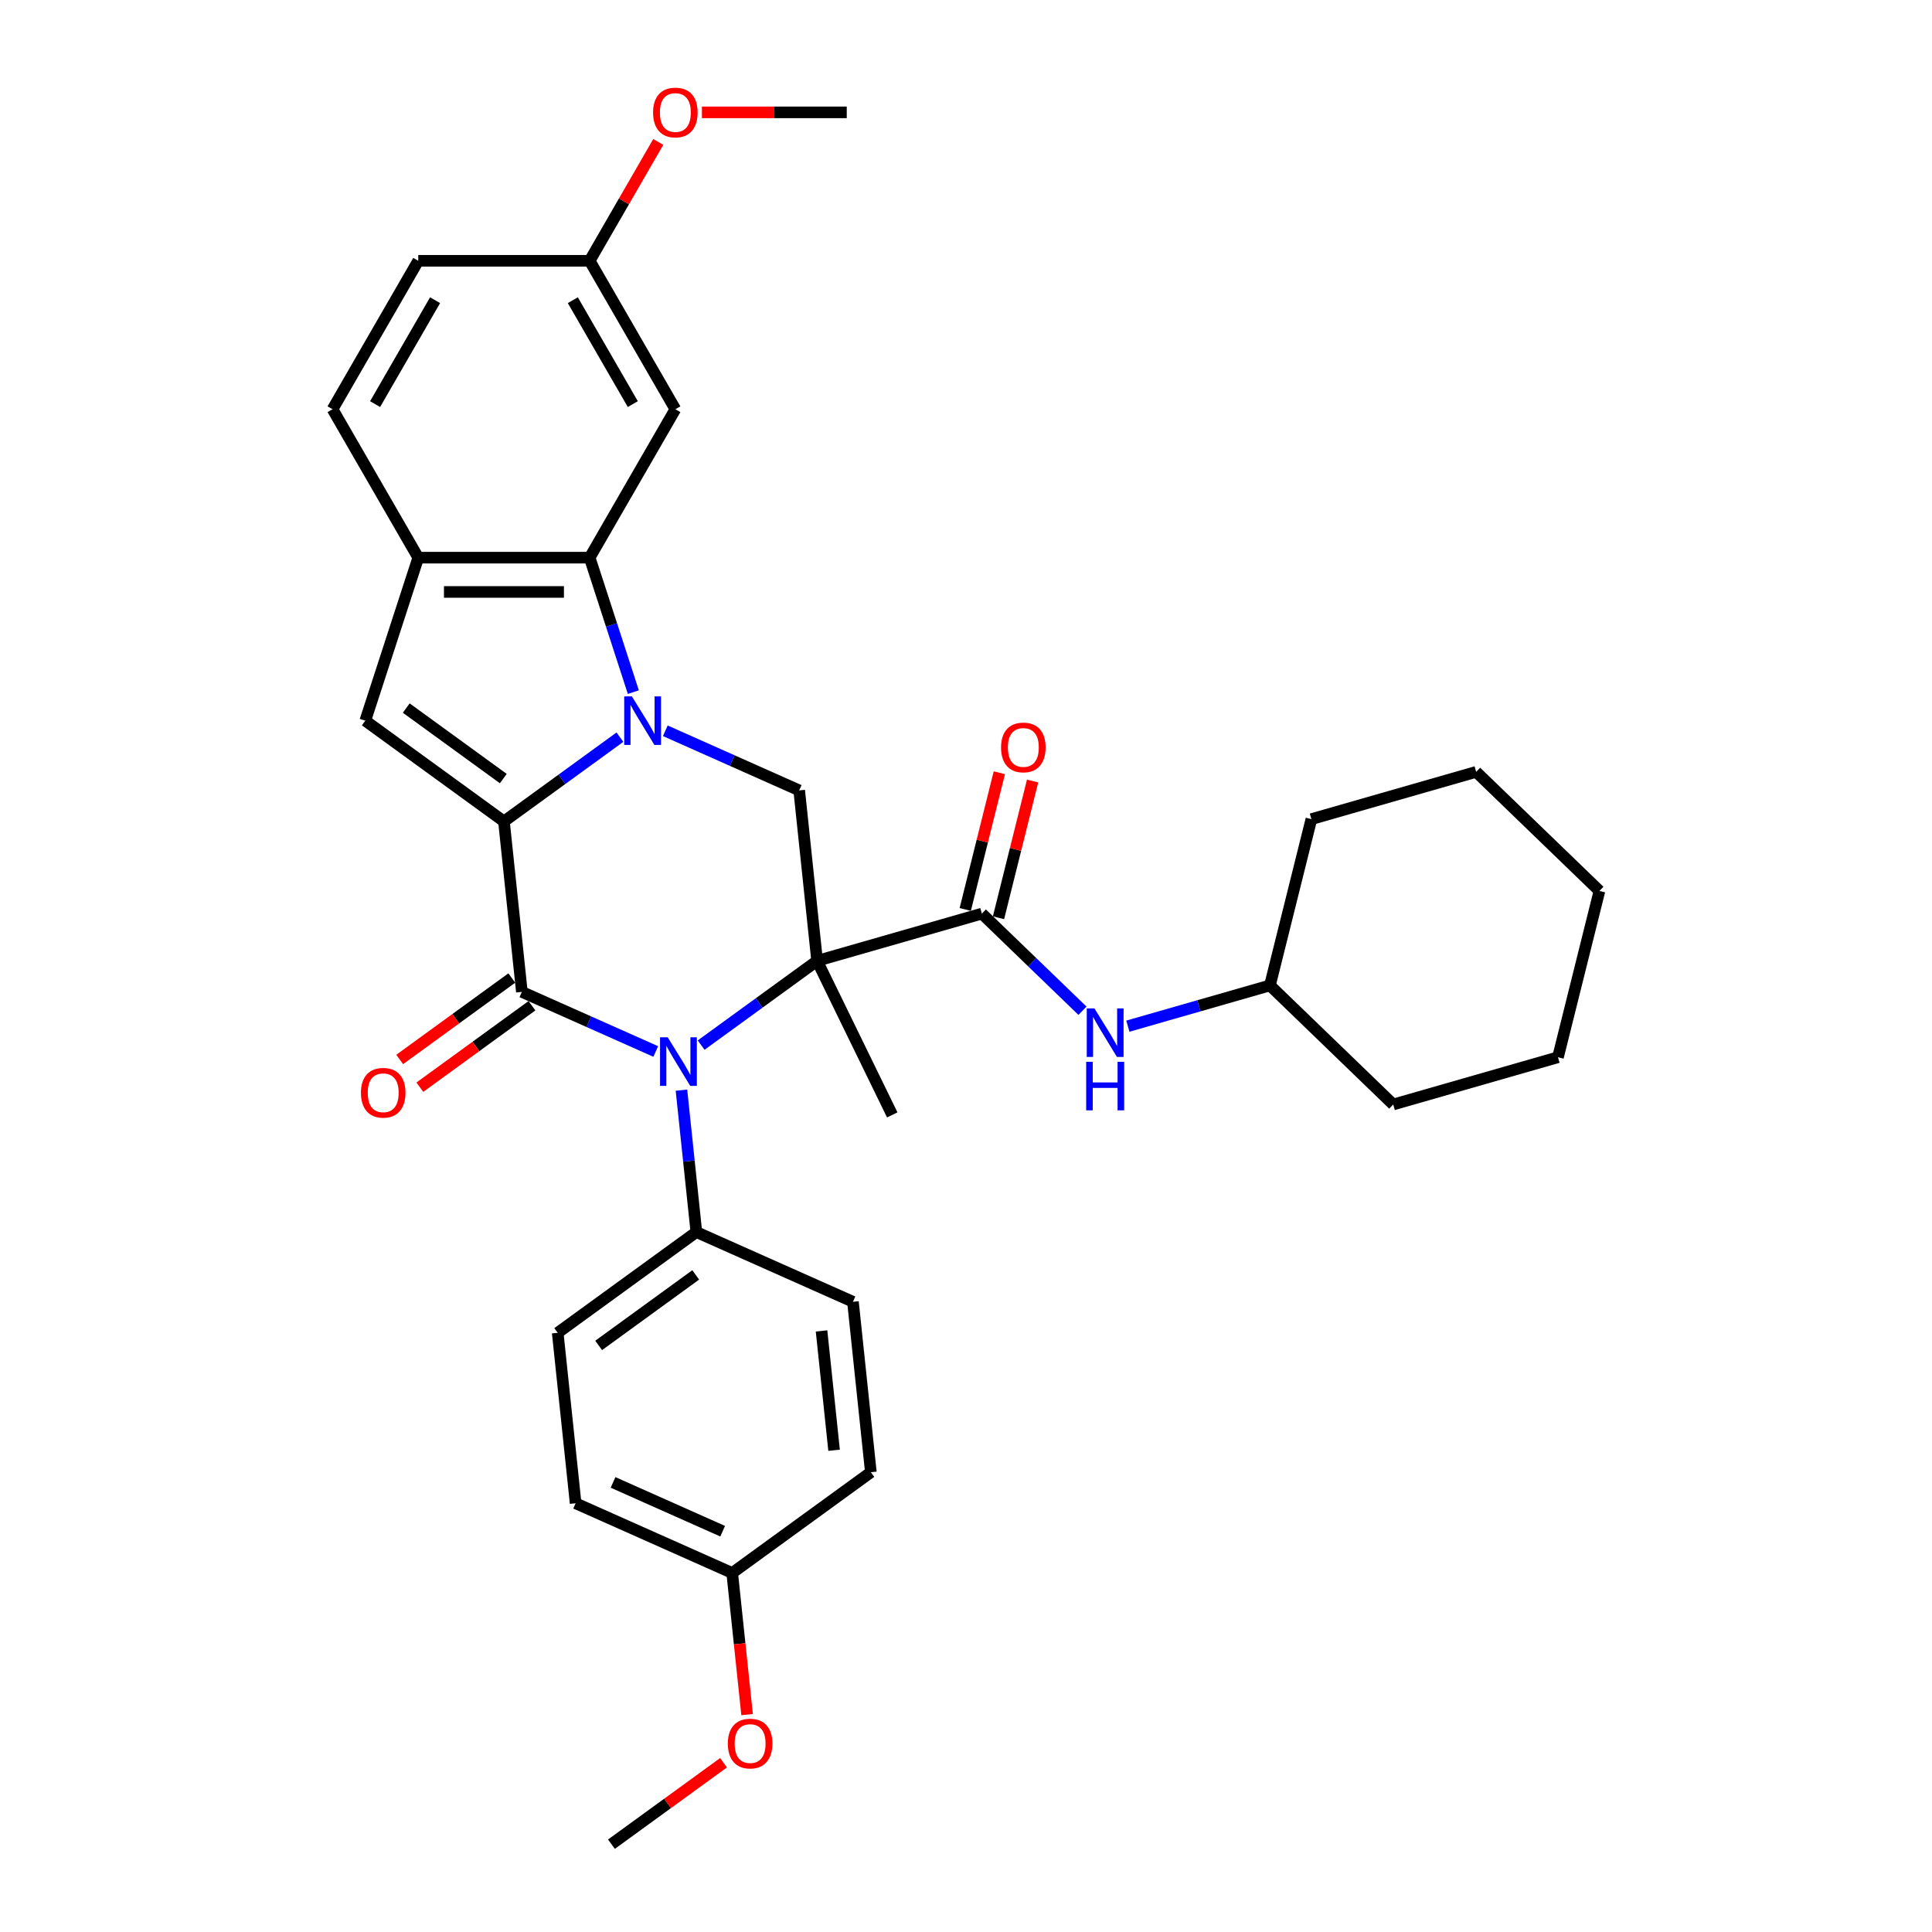 <?xml version='1.0' encoding='iso-8859-1'?>
<svg version='1.1' baseProfile='full'
              xmlns='http://www.w3.org/2000/svg'
                      xmlns:rdkit='http://www.rdkit.org/xml'
                      xmlns:xlink='http://www.w3.org/1999/xlink'
                  xml:space='preserve'
width='1000px' height='1000px' viewBox='0 0 1000 1000'>
<!-- END OF HEADER -->
<rect style='opacity:1.0;fill:#FFFFFF;stroke:none' width='1000' height='1000' x='0' y='0'> </rect>
<path class='bond-2' d='M 422.937,497.336 L 392.924,519.141' style='fill:none;fill-rule:evenodd;stroke:#000000;stroke-width:6px;stroke-linecap:butt;stroke-linejoin:miter;stroke-opacity:1' />
<path class='bond-2' d='M 392.924,519.141 L 362.911,540.947' style='fill:none;fill-rule:evenodd;stroke:#0000FF;stroke-width:6px;stroke-linecap:butt;stroke-linejoin:miter;stroke-opacity:1' />
<path class='bond-4' d='M 422.937,497.336 L 508.216,472.882' style='fill:none;fill-rule:evenodd;stroke:#000000;stroke-width:6px;stroke-linecap:butt;stroke-linejoin:miter;stroke-opacity:1' />
<path class='bond-7' d='M 422.937,497.336 L 413.664,409.106' style='fill:none;fill-rule:evenodd;stroke:#000000;stroke-width:6px;stroke-linecap:butt;stroke-linejoin:miter;stroke-opacity:1' />
<path class='bond-15' d='M 422.937,497.336 L 461.828,577.073' style='fill:none;fill-rule:evenodd;stroke:#000000;stroke-width:6px;stroke-linecap:butt;stroke-linejoin:miter;stroke-opacity:1' />
<path class='bond-0' d='M 260.846,425.168 L 290.859,403.362' style='fill:none;fill-rule:evenodd;stroke:#000000;stroke-width:6px;stroke-linecap:butt;stroke-linejoin:miter;stroke-opacity:1' />
<path class='bond-0' d='M 290.859,403.362 L 320.872,381.556' style='fill:none;fill-rule:evenodd;stroke:#0000FF;stroke-width:6px;stroke-linecap:butt;stroke-linejoin:miter;stroke-opacity:1' />
<path class='bond-6' d='M 260.846,425.168 L 189.073,373.022' style='fill:none;fill-rule:evenodd;stroke:#000000;stroke-width:6px;stroke-linecap:butt;stroke-linejoin:miter;stroke-opacity:1' />
<path class='bond-6' d='M 260.509,402.991 L 210.268,366.489' style='fill:none;fill-rule:evenodd;stroke:#000000;stroke-width:6px;stroke-linecap:butt;stroke-linejoin:miter;stroke-opacity:1' />
<path class='bond-33' d='M 260.846,425.168 L 270.119,513.397' style='fill:none;fill-rule:evenodd;stroke:#000000;stroke-width:6px;stroke-linecap:butt;stroke-linejoin:miter;stroke-opacity:1' />
<path class='bond-1' d='M 344.364,378.252 L 379.014,393.679' style='fill:none;fill-rule:evenodd;stroke:#0000FF;stroke-width:6px;stroke-linecap:butt;stroke-linejoin:miter;stroke-opacity:1' />
<path class='bond-1' d='M 379.014,393.679 L 413.664,409.106' style='fill:none;fill-rule:evenodd;stroke:#000000;stroke-width:6px;stroke-linecap:butt;stroke-linejoin:miter;stroke-opacity:1' />
<path class='bond-5' d='M 327.816,358.242 L 316.51,323.445' style='fill:none;fill-rule:evenodd;stroke:#0000FF;stroke-width:6px;stroke-linecap:butt;stroke-linejoin:miter;stroke-opacity:1' />
<path class='bond-5' d='M 316.51,323.445 L 305.204,288.649' style='fill:none;fill-rule:evenodd;stroke:#000000;stroke-width:6px;stroke-linecap:butt;stroke-linejoin:miter;stroke-opacity:1' />
<path class='bond-3' d='M 339.419,544.252 L 304.769,528.825' style='fill:none;fill-rule:evenodd;stroke:#0000FF;stroke-width:6px;stroke-linecap:butt;stroke-linejoin:miter;stroke-opacity:1' />
<path class='bond-3' d='M 304.769,528.825 L 270.119,513.397' style='fill:none;fill-rule:evenodd;stroke:#000000;stroke-width:6px;stroke-linecap:butt;stroke-linejoin:miter;stroke-opacity:1' />
<path class='bond-10' d='M 352.718,564.261 L 356.578,600.986' style='fill:none;fill-rule:evenodd;stroke:#0000FF;stroke-width:6px;stroke-linecap:butt;stroke-linejoin:miter;stroke-opacity:1' />
<path class='bond-10' d='M 356.578,600.986 L 360.438,637.711' style='fill:none;fill-rule:evenodd;stroke:#000000;stroke-width:6px;stroke-linecap:butt;stroke-linejoin:miter;stroke-opacity:1' />
<path class='bond-12' d='M 264.905,506.22 L 235.894,527.298' style='fill:none;fill-rule:evenodd;stroke:#000000;stroke-width:6px;stroke-linecap:butt;stroke-linejoin:miter;stroke-opacity:1' />
<path class='bond-12' d='M 235.894,527.298 L 206.883,548.375' style='fill:none;fill-rule:evenodd;stroke:#FF0000;stroke-width:6px;stroke-linecap:butt;stroke-linejoin:miter;stroke-opacity:1' />
<path class='bond-12' d='M 275.334,520.575 L 246.323,541.652' style='fill:none;fill-rule:evenodd;stroke:#000000;stroke-width:6px;stroke-linecap:butt;stroke-linejoin:miter;stroke-opacity:1' />
<path class='bond-12' d='M 246.323,541.652 L 217.312,562.73' style='fill:none;fill-rule:evenodd;stroke:#FF0000;stroke-width:6px;stroke-linecap:butt;stroke-linejoin:miter;stroke-opacity:1' />
<path class='bond-9' d='M 508.216,472.882 L 534.252,498.024' style='fill:none;fill-rule:evenodd;stroke:#000000;stroke-width:6px;stroke-linecap:butt;stroke-linejoin:miter;stroke-opacity:1' />
<path class='bond-9' d='M 534.252,498.024 L 560.287,523.166' style='fill:none;fill-rule:evenodd;stroke:#0000FF;stroke-width:6px;stroke-linecap:butt;stroke-linejoin:miter;stroke-opacity:1' />
<path class='bond-13' d='M 516.824,475.028 L 525.647,439.644' style='fill:none;fill-rule:evenodd;stroke:#000000;stroke-width:6px;stroke-linecap:butt;stroke-linejoin:miter;stroke-opacity:1' />
<path class='bond-13' d='M 525.647,439.644 L 534.469,404.26' style='fill:none;fill-rule:evenodd;stroke:#FF0000;stroke-width:6px;stroke-linecap:butt;stroke-linejoin:miter;stroke-opacity:1' />
<path class='bond-13' d='M 499.608,470.736 L 508.43,435.352' style='fill:none;fill-rule:evenodd;stroke:#000000;stroke-width:6px;stroke-linecap:butt;stroke-linejoin:miter;stroke-opacity:1' />
<path class='bond-13' d='M 508.43,435.352 L 517.253,399.968' style='fill:none;fill-rule:evenodd;stroke:#FF0000;stroke-width:6px;stroke-linecap:butt;stroke-linejoin:miter;stroke-opacity:1' />
<path class='bond-8' d='M 305.204,288.649 L 216.488,288.649' style='fill:none;fill-rule:evenodd;stroke:#000000;stroke-width:6px;stroke-linecap:butt;stroke-linejoin:miter;stroke-opacity:1' />
<path class='bond-8' d='M 291.896,306.392 L 229.795,306.392' style='fill:none;fill-rule:evenodd;stroke:#000000;stroke-width:6px;stroke-linecap:butt;stroke-linejoin:miter;stroke-opacity:1' />
<path class='bond-11' d='M 305.204,288.649 L 349.562,211.819' style='fill:none;fill-rule:evenodd;stroke:#000000;stroke-width:6px;stroke-linecap:butt;stroke-linejoin:miter;stroke-opacity:1' />
<path class='bond-34' d='M 189.073,373.022 L 216.488,288.649' style='fill:none;fill-rule:evenodd;stroke:#000000;stroke-width:6px;stroke-linecap:butt;stroke-linejoin:miter;stroke-opacity:1' />
<path class='bond-14' d='M 216.488,288.649 L 172.13,211.819' style='fill:none;fill-rule:evenodd;stroke:#000000;stroke-width:6px;stroke-linecap:butt;stroke-linejoin:miter;stroke-opacity:1' />
<path class='bond-20' d='M 583.779,531.141 L 620.545,520.599' style='fill:none;fill-rule:evenodd;stroke:#0000FF;stroke-width:6px;stroke-linecap:butt;stroke-linejoin:miter;stroke-opacity:1' />
<path class='bond-20' d='M 620.545,520.599 L 657.312,510.056' style='fill:none;fill-rule:evenodd;stroke:#000000;stroke-width:6px;stroke-linecap:butt;stroke-linejoin:miter;stroke-opacity:1' />
<path class='bond-16' d='M 360.438,637.711 L 288.666,689.857' style='fill:none;fill-rule:evenodd;stroke:#000000;stroke-width:6px;stroke-linecap:butt;stroke-linejoin:miter;stroke-opacity:1' />
<path class='bond-16' d='M 360.102,659.887 L 309.861,696.389' style='fill:none;fill-rule:evenodd;stroke:#000000;stroke-width:6px;stroke-linecap:butt;stroke-linejoin:miter;stroke-opacity:1' />
<path class='bond-17' d='M 360.438,637.711 L 441.484,673.795' style='fill:none;fill-rule:evenodd;stroke:#000000;stroke-width:6px;stroke-linecap:butt;stroke-linejoin:miter;stroke-opacity:1' />
<path class='bond-18' d='M 349.562,211.819 L 305.204,134.989' style='fill:none;fill-rule:evenodd;stroke:#000000;stroke-width:6px;stroke-linecap:butt;stroke-linejoin:miter;stroke-opacity:1' />
<path class='bond-18' d='M 327.542,209.166 L 296.491,155.385' style='fill:none;fill-rule:evenodd;stroke:#000000;stroke-width:6px;stroke-linecap:butt;stroke-linejoin:miter;stroke-opacity:1' />
<path class='bond-36' d='M 172.13,211.819 L 216.488,134.989' style='fill:none;fill-rule:evenodd;stroke:#000000;stroke-width:6px;stroke-linecap:butt;stroke-linejoin:miter;stroke-opacity:1' />
<path class='bond-36' d='M 194.15,209.166 L 225.2,155.385' style='fill:none;fill-rule:evenodd;stroke:#000000;stroke-width:6px;stroke-linecap:butt;stroke-linejoin:miter;stroke-opacity:1' />
<path class='bond-23' d='M 288.666,689.857 L 297.939,778.086' style='fill:none;fill-rule:evenodd;stroke:#000000;stroke-width:6px;stroke-linecap:butt;stroke-linejoin:miter;stroke-opacity:1' />
<path class='bond-22' d='M 441.484,673.795 L 450.757,762.024' style='fill:none;fill-rule:evenodd;stroke:#000000;stroke-width:6px;stroke-linecap:butt;stroke-linejoin:miter;stroke-opacity:1' />
<path class='bond-22' d='M 425.229,688.884 L 431.72,750.645' style='fill:none;fill-rule:evenodd;stroke:#000000;stroke-width:6px;stroke-linecap:butt;stroke-linejoin:miter;stroke-opacity:1' />
<path class='bond-21' d='M 305.204,134.989 L 216.488,134.989' style='fill:none;fill-rule:evenodd;stroke:#000000;stroke-width:6px;stroke-linecap:butt;stroke-linejoin:miter;stroke-opacity:1' />
<path class='bond-24' d='M 305.204,134.989 L 322.962,104.23' style='fill:none;fill-rule:evenodd;stroke:#000000;stroke-width:6px;stroke-linecap:butt;stroke-linejoin:miter;stroke-opacity:1' />
<path class='bond-24' d='M 322.962,104.23 L 340.721,73.471' style='fill:none;fill-rule:evenodd;stroke:#FF0000;stroke-width:6px;stroke-linecap:butt;stroke-linejoin:miter;stroke-opacity:1' />
<path class='bond-19' d='M 378.985,814.17 L 450.757,762.024' style='fill:none;fill-rule:evenodd;stroke:#000000;stroke-width:6px;stroke-linecap:butt;stroke-linejoin:miter;stroke-opacity:1' />
<path class='bond-25' d='M 378.985,814.17 L 382.837,850.824' style='fill:none;fill-rule:evenodd;stroke:#000000;stroke-width:6px;stroke-linecap:butt;stroke-linejoin:miter;stroke-opacity:1' />
<path class='bond-25' d='M 382.837,850.824 L 386.69,887.478' style='fill:none;fill-rule:evenodd;stroke:#FF0000;stroke-width:6px;stroke-linecap:butt;stroke-linejoin:miter;stroke-opacity:1' />
<path class='bond-35' d='M 378.985,814.17 L 297.939,778.086' style='fill:none;fill-rule:evenodd;stroke:#000000;stroke-width:6px;stroke-linecap:butt;stroke-linejoin:miter;stroke-opacity:1' />
<path class='bond-35' d='M 374.045,792.548 L 317.313,767.29' style='fill:none;fill-rule:evenodd;stroke:#000000;stroke-width:6px;stroke-linecap:butt;stroke-linejoin:miter;stroke-opacity:1' />
<path class='bond-28' d='M 657.312,510.056 L 721.129,571.683' style='fill:none;fill-rule:evenodd;stroke:#000000;stroke-width:6px;stroke-linecap:butt;stroke-linejoin:miter;stroke-opacity:1' />
<path class='bond-29' d='M 657.312,510.056 L 678.774,423.976' style='fill:none;fill-rule:evenodd;stroke:#000000;stroke-width:6px;stroke-linecap:butt;stroke-linejoin:miter;stroke-opacity:1' />
<path class='bond-26' d='M 363.312,58.159 L 400.795,58.159' style='fill:none;fill-rule:evenodd;stroke:#FF0000;stroke-width:6px;stroke-linecap:butt;stroke-linejoin:miter;stroke-opacity:1' />
<path class='bond-26' d='M 400.795,58.159 L 438.277,58.159' style='fill:none;fill-rule:evenodd;stroke:#000000;stroke-width:6px;stroke-linecap:butt;stroke-linejoin:miter;stroke-opacity:1' />
<path class='bond-27' d='M 374.507,912.39 L 345.497,933.468' style='fill:none;fill-rule:evenodd;stroke:#FF0000;stroke-width:6px;stroke-linecap:butt;stroke-linejoin:miter;stroke-opacity:1' />
<path class='bond-27' d='M 345.497,933.468 L 316.486,954.545' style='fill:none;fill-rule:evenodd;stroke:#000000;stroke-width:6px;stroke-linecap:butt;stroke-linejoin:miter;stroke-opacity:1' />
<path class='bond-31' d='M 721.129,571.683 L 806.407,547.23' style='fill:none;fill-rule:evenodd;stroke:#000000;stroke-width:6px;stroke-linecap:butt;stroke-linejoin:miter;stroke-opacity:1' />
<path class='bond-30' d='M 678.774,423.976 L 764.053,399.522' style='fill:none;fill-rule:evenodd;stroke:#000000;stroke-width:6px;stroke-linecap:butt;stroke-linejoin:miter;stroke-opacity:1' />
<path class='bond-32' d='M 764.053,399.522 L 827.87,461.149' style='fill:none;fill-rule:evenodd;stroke:#000000;stroke-width:6px;stroke-linecap:butt;stroke-linejoin:miter;stroke-opacity:1' />
<path class='bond-37' d='M 806.407,547.23 L 827.87,461.149' style='fill:none;fill-rule:evenodd;stroke:#000000;stroke-width:6px;stroke-linecap:butt;stroke-linejoin:miter;stroke-opacity:1' />
<path  class='atom-2' d='M 327.065 360.46
L 335.298 373.767
Q 336.114 375.08, 337.427 377.458
Q 338.74 379.835, 338.811 379.977
L 338.811 360.46
L 342.146 360.46
L 342.146 385.584
L 338.704 385.584
L 329.868 371.035
Q 328.839 369.332, 327.739 367.38
Q 326.674 365.428, 326.355 364.825
L 326.355 385.584
L 323.09 385.584
L 323.09 360.46
L 327.065 360.46
' fill='#0000FF'/>
<path  class='atom-3' d='M 345.611 536.919
L 353.844 550.227
Q 354.66 551.539, 355.973 553.917
Q 357.286 556.295, 357.357 556.437
L 357.357 536.919
L 360.693 536.919
L 360.693 562.043
L 357.251 562.043
L 348.415 547.494
Q 347.386 545.791, 346.286 543.839
Q 345.221 541.887, 344.902 541.284
L 344.902 562.043
L 341.637 562.043
L 341.637 536.919
L 345.611 536.919
' fill='#0000FF'/>
<path  class='atom-10' d='M 566.479 521.947
L 574.712 535.254
Q 575.528 536.567, 576.841 538.945
Q 578.154 541.323, 578.225 541.465
L 578.225 521.947
L 581.561 521.947
L 581.561 547.071
L 578.119 547.071
L 569.283 532.522
Q 568.254 530.819, 567.154 528.867
Q 566.089 526.915, 565.77 526.312
L 565.77 547.071
L 562.505 547.071
L 562.505 521.947
L 566.479 521.947
' fill='#0000FF'/>
<path  class='atom-10' d='M 562.203 549.584
L 565.61 549.584
L 565.61 560.265
L 578.456 560.265
L 578.456 549.584
L 581.863 549.584
L 581.863 574.708
L 578.456 574.708
L 578.456 563.104
L 565.61 563.104
L 565.61 574.708
L 562.203 574.708
L 562.203 549.584
' fill='#0000FF'/>
<path  class='atom-13' d='M 186.814 565.614
Q 186.814 559.581, 189.795 556.21
Q 192.775 552.839, 198.347 552.839
Q 203.918 552.839, 206.899 556.21
Q 209.88 559.581, 209.88 565.614
Q 209.88 571.718, 206.863 575.195
Q 203.847 578.638, 198.347 578.638
Q 192.811 578.638, 189.795 575.195
Q 186.814 571.753, 186.814 565.614
M 198.347 575.799
Q 202.179 575.799, 204.238 573.244
Q 206.331 570.653, 206.331 565.614
Q 206.331 560.682, 204.238 558.197
Q 202.179 555.678, 198.347 555.678
Q 194.514 555.678, 192.421 558.162
Q 190.362 560.646, 190.362 565.614
Q 190.362 570.689, 192.421 573.244
Q 194.514 575.799, 198.347 575.799
' fill='#FF0000'/>
<path  class='atom-14' d='M 518.146 386.873
Q 518.146 380.84, 521.126 377.469
Q 524.107 374.098, 529.679 374.098
Q 535.25 374.098, 538.231 377.469
Q 541.212 380.84, 541.212 386.873
Q 541.212 392.976, 538.195 396.454
Q 535.179 399.896, 529.679 399.896
Q 524.143 399.896, 521.126 396.454
Q 518.146 393.012, 518.146 386.873
M 529.679 397.057
Q 533.511 397.057, 535.569 394.502
Q 537.663 391.912, 537.663 386.873
Q 537.663 381.94, 535.569 379.456
Q 533.511 376.937, 529.679 376.937
Q 525.846 376.937, 523.752 379.421
Q 521.694 381.905, 521.694 386.873
Q 521.694 391.947, 523.752 394.502
Q 525.846 397.057, 529.679 397.057
' fill='#FF0000'/>
<path  class='atom-25' d='M 338.028 58.23
Q 338.028 52.197, 341.009 48.826
Q 343.99 45.455, 349.562 45.455
Q 355.133 45.455, 358.114 48.826
Q 361.095 52.197, 361.095 58.23
Q 361.095 64.333, 358.078 67.811
Q 355.062 71.253, 349.562 71.253
Q 344.026 71.253, 341.009 67.811
Q 338.028 64.369, 338.028 58.23
M 349.562 68.414
Q 353.394 68.414, 355.452 65.859
Q 357.546 63.269, 357.546 58.23
Q 357.546 53.297, 355.452 50.813
Q 353.394 48.293, 349.562 48.293
Q 345.729 48.293, 343.635 50.778
Q 341.577 53.261, 341.577 58.23
Q 341.577 63.304, 343.635 65.859
Q 345.729 68.414, 349.562 68.414
' fill='#FF0000'/>
<path  class='atom-26' d='M 376.725 902.471
Q 376.725 896.438, 379.706 893.067
Q 382.687 889.696, 388.258 889.696
Q 393.83 889.696, 396.81 893.067
Q 399.791 896.438, 399.791 902.471
Q 399.791 908.574, 396.775 912.052
Q 393.759 915.494, 388.258 915.494
Q 382.722 915.494, 379.706 912.052
Q 376.725 908.61, 376.725 902.471
M 388.258 912.655
Q 392.091 912.655, 394.149 910.1
Q 396.243 907.51, 396.243 902.471
Q 396.243 897.538, 394.149 895.054
Q 392.091 892.535, 388.258 892.535
Q 384.426 892.535, 382.332 895.019
Q 380.274 897.503, 380.274 902.471
Q 380.274 907.545, 382.332 910.1
Q 384.426 912.655, 388.258 912.655
' fill='#FF0000'/>
</svg>

